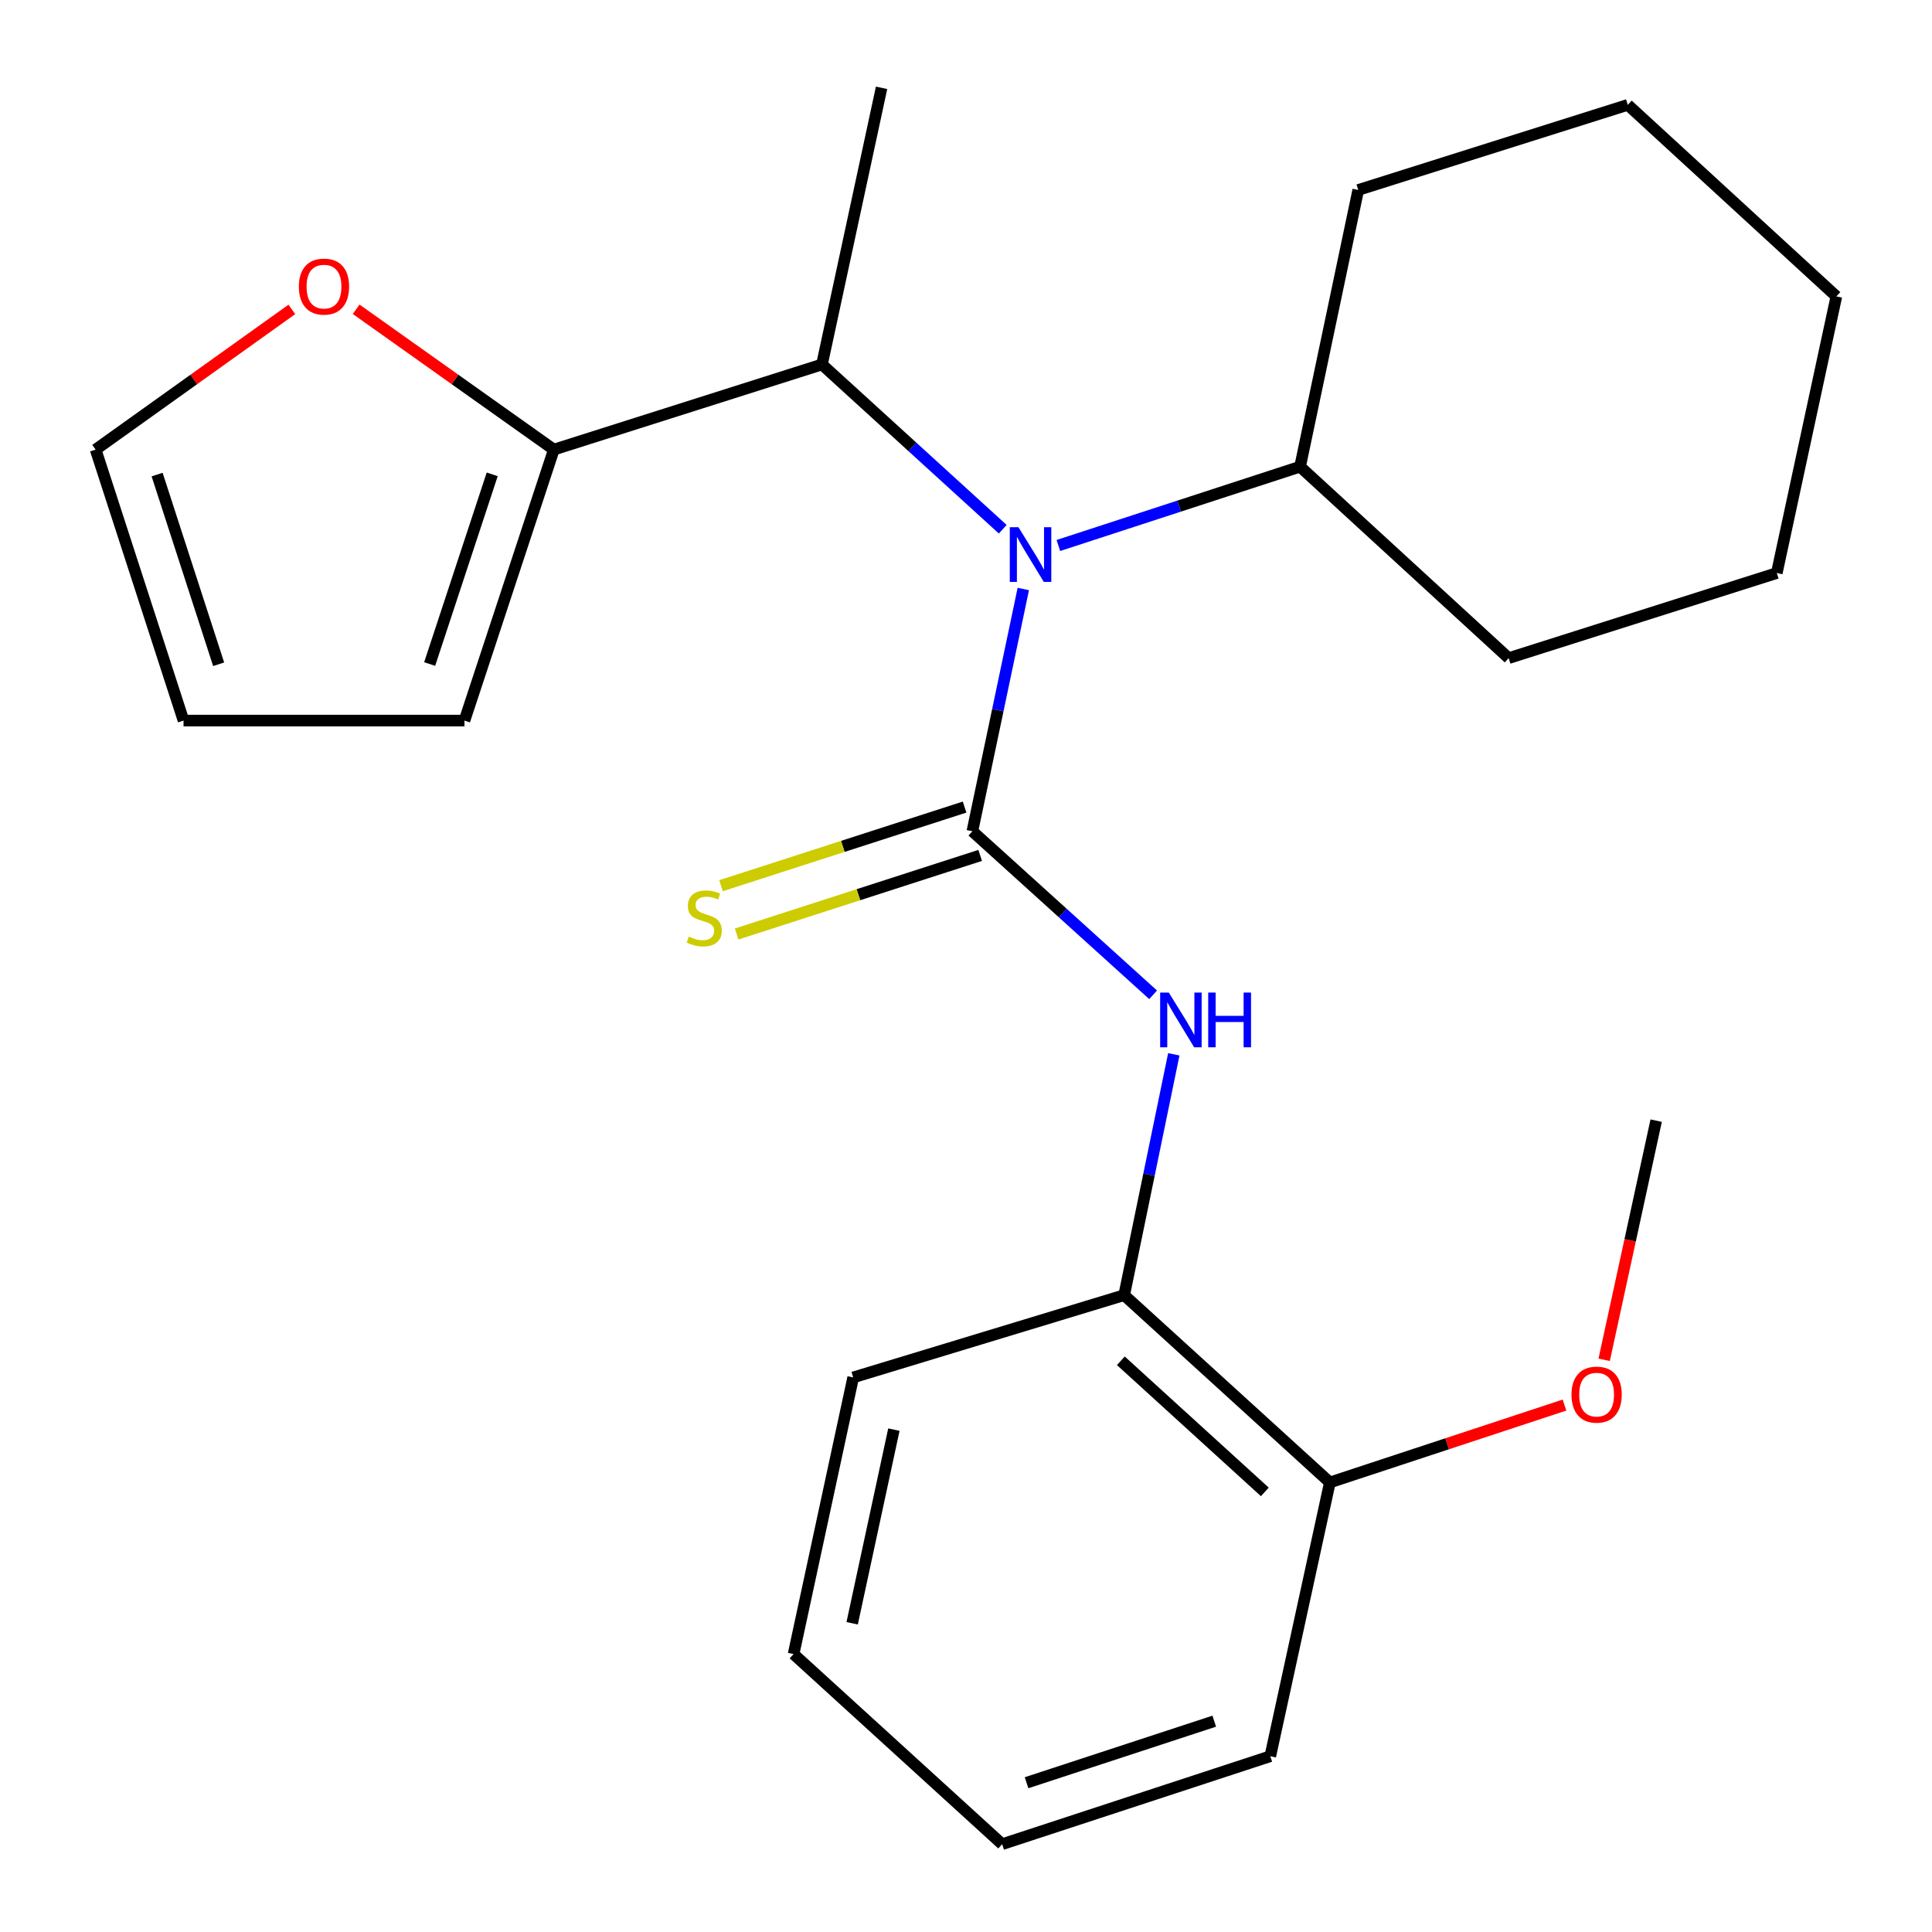 <?xml version='1.0' encoding='iso-8859-1'?>
<svg version='1.1' baseProfile='full'
              xmlns='http://www.w3.org/2000/svg'
                      xmlns:rdkit='http://www.rdkit.org/xml'
                      xmlns:xlink='http://www.w3.org/1999/xlink'
                  xml:space='preserve'
width='1000px' height='1000px' viewBox='0 0 1000 1000'>
<!-- END OF HEADER -->
<rect style='opacity:1.0;fill:#FFFFFF;stroke:none' width='1000' height='1000' x='0' y='0'> </rect>
<path class='bond-0' d='M 503.3,430.251 L 516.48,367.556' style='fill:none;fill-rule:evenodd;stroke:#000000;stroke-width:6px;stroke-linecap:butt;stroke-linejoin:miter;stroke-opacity:1' />
<path class='bond-0' d='M 516.48,367.556 L 529.661,304.862' style='fill:none;fill-rule:evenodd;stroke:#0000FF;stroke-width:6px;stroke-linecap:butt;stroke-linejoin:miter;stroke-opacity:1' />
<path class='bond-1' d='M 503.3,430.251 L 550.076,472.578' style='fill:none;fill-rule:evenodd;stroke:#000000;stroke-width:6px;stroke-linecap:butt;stroke-linejoin:miter;stroke-opacity:1' />
<path class='bond-1' d='M 550.076,472.578 L 596.852,514.906' style='fill:none;fill-rule:evenodd;stroke:#0000FF;stroke-width:6px;stroke-linecap:butt;stroke-linejoin:miter;stroke-opacity:1' />
<path class='bond-4' d='M 499.263,417.745 L 436.235,438.089' style='fill:none;fill-rule:evenodd;stroke:#000000;stroke-width:6px;stroke-linecap:butt;stroke-linejoin:miter;stroke-opacity:1' />
<path class='bond-4' d='M 436.235,438.089 L 373.206,458.434' style='fill:none;fill-rule:evenodd;stroke:#CCCC00;stroke-width:6px;stroke-linecap:butt;stroke-linejoin:miter;stroke-opacity:1' />
<path class='bond-4' d='M 507.336,442.756 L 444.308,463.101' style='fill:none;fill-rule:evenodd;stroke:#000000;stroke-width:6px;stroke-linecap:butt;stroke-linejoin:miter;stroke-opacity:1' />
<path class='bond-4' d='M 444.308,463.101 L 381.279,483.445' style='fill:none;fill-rule:evenodd;stroke:#CCCC00;stroke-width:6px;stroke-linecap:butt;stroke-linejoin:miter;stroke-opacity:1' />
<path class='bond-3' d='M 519.015,273.927 L 472.231,231.287' style='fill:none;fill-rule:evenodd;stroke:#0000FF;stroke-width:6px;stroke-linecap:butt;stroke-linejoin:miter;stroke-opacity:1' />
<path class='bond-3' d='M 472.231,231.287 L 425.447,188.647' style='fill:none;fill-rule:evenodd;stroke:#000000;stroke-width:6px;stroke-linecap:butt;stroke-linejoin:miter;stroke-opacity:1' />
<path class='bond-9' d='M 547.816,282.345 L 610.368,261.946' style='fill:none;fill-rule:evenodd;stroke:#0000FF;stroke-width:6px;stroke-linecap:butt;stroke-linejoin:miter;stroke-opacity:1' />
<path class='bond-9' d='M 610.368,261.946 L 672.92,241.547' style='fill:none;fill-rule:evenodd;stroke:#000000;stroke-width:6px;stroke-linecap:butt;stroke-linejoin:miter;stroke-opacity:1' />
<path class='bond-5' d='M 607.563,545.713 L 594.715,608.039' style='fill:none;fill-rule:evenodd;stroke:#0000FF;stroke-width:6px;stroke-linecap:butt;stroke-linejoin:miter;stroke-opacity:1' />
<path class='bond-5' d='M 594.715,608.039 L 581.868,670.365' style='fill:none;fill-rule:evenodd;stroke:#000000;stroke-width:6px;stroke-linecap:butt;stroke-linejoin:miter;stroke-opacity:1' />
<path class='bond-2' d='M 286.664,232.713 L 425.447,188.647' style='fill:none;fill-rule:evenodd;stroke:#000000;stroke-width:6px;stroke-linecap:butt;stroke-linejoin:miter;stroke-opacity:1' />
<path class='bond-6' d='M 286.664,232.713 L 235.503,196.396' style='fill:none;fill-rule:evenodd;stroke:#000000;stroke-width:6px;stroke-linecap:butt;stroke-linejoin:miter;stroke-opacity:1' />
<path class='bond-6' d='M 235.503,196.396 L 184.342,160.078' style='fill:none;fill-rule:evenodd;stroke:#FF0000;stroke-width:6px;stroke-linecap:butt;stroke-linejoin:miter;stroke-opacity:1' />
<path class='bond-7' d='M 286.664,232.713 L 240.408,372.971' style='fill:none;fill-rule:evenodd;stroke:#000000;stroke-width:6px;stroke-linecap:butt;stroke-linejoin:miter;stroke-opacity:1' />
<path class='bond-7' d='M 254.766,245.52 L 222.387,343.701' style='fill:none;fill-rule:evenodd;stroke:#000000;stroke-width:6px;stroke-linecap:butt;stroke-linejoin:miter;stroke-opacity:1' />
<path class='bond-13' d='M 425.447,188.647 L 456.299,45.455' style='fill:none;fill-rule:evenodd;stroke:#000000;stroke-width:6px;stroke-linecap:butt;stroke-linejoin:miter;stroke-opacity:1' />
<path class='bond-10' d='M 581.868,670.365 L 688.339,767.316' style='fill:none;fill-rule:evenodd;stroke:#000000;stroke-width:6px;stroke-linecap:butt;stroke-linejoin:miter;stroke-opacity:1' />
<path class='bond-10' d='M 580.144,704.34 L 654.673,772.206' style='fill:none;fill-rule:evenodd;stroke:#000000;stroke-width:6px;stroke-linecap:butt;stroke-linejoin:miter;stroke-opacity:1' />
<path class='bond-14' d='M 581.868,670.365 L 441.61,712.956' style='fill:none;fill-rule:evenodd;stroke:#000000;stroke-width:6px;stroke-linecap:butt;stroke-linejoin:miter;stroke-opacity:1' />
<path class='bond-8' d='M 151.063,160.144 L 100.281,196.429' style='fill:none;fill-rule:evenodd;stroke:#FF0000;stroke-width:6px;stroke-linecap:butt;stroke-linejoin:miter;stroke-opacity:1' />
<path class='bond-8' d='M 100.281,196.429 L 49.499,232.713' style='fill:none;fill-rule:evenodd;stroke:#000000;stroke-width:6px;stroke-linecap:butt;stroke-linejoin:miter;stroke-opacity:1' />
<path class='bond-11' d='M 240.408,372.971 L 94.996,372.971' style='fill:none;fill-rule:evenodd;stroke:#000000;stroke-width:6px;stroke-linecap:butt;stroke-linejoin:miter;stroke-opacity:1' />
<path class='bond-26' d='M 49.499,232.713 L 94.996,372.971' style='fill:none;fill-rule:evenodd;stroke:#000000;stroke-width:6px;stroke-linecap:butt;stroke-linejoin:miter;stroke-opacity:1' />
<path class='bond-26' d='M 81.323,245.642 L 113.171,343.823' style='fill:none;fill-rule:evenodd;stroke:#000000;stroke-width:6px;stroke-linecap:butt;stroke-linejoin:miter;stroke-opacity:1' />
<path class='bond-16' d='M 672.92,241.547 L 703.028,98.325' style='fill:none;fill-rule:evenodd;stroke:#000000;stroke-width:6px;stroke-linecap:butt;stroke-linejoin:miter;stroke-opacity:1' />
<path class='bond-17' d='M 672.92,241.547 L 780.881,340.644' style='fill:none;fill-rule:evenodd;stroke:#000000;stroke-width:6px;stroke-linecap:butt;stroke-linejoin:miter;stroke-opacity:1' />
<path class='bond-12' d='M 688.339,767.316 L 749.055,747.289' style='fill:none;fill-rule:evenodd;stroke:#000000;stroke-width:6px;stroke-linecap:butt;stroke-linejoin:miter;stroke-opacity:1' />
<path class='bond-12' d='M 749.055,747.289 L 809.772,727.262' style='fill:none;fill-rule:evenodd;stroke:#FF0000;stroke-width:6px;stroke-linecap:butt;stroke-linejoin:miter;stroke-opacity:1' />
<path class='bond-15' d='M 688.339,767.316 L 657.502,909.019' style='fill:none;fill-rule:evenodd;stroke:#000000;stroke-width:6px;stroke-linecap:butt;stroke-linejoin:miter;stroke-opacity:1' />
<path class='bond-18' d='M 830.309,703.829 L 843.769,641.936' style='fill:none;fill-rule:evenodd;stroke:#FF0000;stroke-width:6px;stroke-linecap:butt;stroke-linejoin:miter;stroke-opacity:1' />
<path class='bond-18' d='M 843.769,641.936 L 857.229,580.043' style='fill:none;fill-rule:evenodd;stroke:#000000;stroke-width:6px;stroke-linecap:butt;stroke-linejoin:miter;stroke-opacity:1' />
<path class='bond-19' d='M 441.61,712.956 L 410.758,856.149' style='fill:none;fill-rule:evenodd;stroke:#000000;stroke-width:6px;stroke-linecap:butt;stroke-linejoin:miter;stroke-opacity:1' />
<path class='bond-19' d='M 462.675,739.971 L 441.078,840.206' style='fill:none;fill-rule:evenodd;stroke:#000000;stroke-width:6px;stroke-linecap:butt;stroke-linejoin:miter;stroke-opacity:1' />
<path class='bond-24' d='M 657.502,909.019 L 518.719,954.545' style='fill:none;fill-rule:evenodd;stroke:#000000;stroke-width:6px;stroke-linecap:butt;stroke-linejoin:miter;stroke-opacity:1' />
<path class='bond-24' d='M 628.492,890.876 L 531.344,922.744' style='fill:none;fill-rule:evenodd;stroke:#000000;stroke-width:6px;stroke-linecap:butt;stroke-linejoin:miter;stroke-opacity:1' />
<path class='bond-21' d='M 703.028,98.325 L 842.541,54.274' style='fill:none;fill-rule:evenodd;stroke:#000000;stroke-width:6px;stroke-linecap:butt;stroke-linejoin:miter;stroke-opacity:1' />
<path class='bond-22' d='M 780.881,340.644 L 919.664,296.607' style='fill:none;fill-rule:evenodd;stroke:#000000;stroke-width:6px;stroke-linecap:butt;stroke-linejoin:miter;stroke-opacity:1' />
<path class='bond-20' d='M 410.758,856.149 L 518.719,954.545' style='fill:none;fill-rule:evenodd;stroke:#000000;stroke-width:6px;stroke-linecap:butt;stroke-linejoin:miter;stroke-opacity:1' />
<path class='bond-25' d='M 842.541,54.274 L 950.501,153.415' style='fill:none;fill-rule:evenodd;stroke:#000000;stroke-width:6px;stroke-linecap:butt;stroke-linejoin:miter;stroke-opacity:1' />
<path class='bond-23' d='M 919.664,296.607 L 950.501,153.415' style='fill:none;fill-rule:evenodd;stroke:#000000;stroke-width:6px;stroke-linecap:butt;stroke-linejoin:miter;stroke-opacity:1' />
<path  class='atom-1' d='M 527.147 272.884
L 536.427 287.884
Q 537.347 289.364, 538.827 292.044
Q 540.307 294.724, 540.387 294.884
L 540.387 272.884
L 544.147 272.884
L 544.147 301.204
L 540.267 301.204
L 530.307 284.804
Q 529.147 282.884, 527.907 280.684
Q 526.707 278.484, 526.347 277.804
L 526.347 301.204
L 522.667 301.204
L 522.667 272.884
L 527.147 272.884
' fill='#0000FF'/>
<path  class='atom-2' d='M 604.971 513.757
L 614.251 528.757
Q 615.171 530.237, 616.651 532.917
Q 618.131 535.597, 618.211 535.757
L 618.211 513.757
L 621.971 513.757
L 621.971 542.077
L 618.091 542.077
L 608.131 525.677
Q 606.971 523.757, 605.731 521.557
Q 604.531 519.357, 604.171 518.677
L 604.171 542.077
L 600.491 542.077
L 600.491 513.757
L 604.971 513.757
' fill='#0000FF'/>
<path  class='atom-2' d='M 625.371 513.757
L 629.211 513.757
L 629.211 525.797
L 643.691 525.797
L 643.691 513.757
L 647.531 513.757
L 647.531 542.077
L 643.691 542.077
L 643.691 528.997
L 629.211 528.997
L 629.211 542.077
L 625.371 542.077
L 625.371 513.757
' fill='#0000FF'/>
<path  class='atom-5' d='M 356.517 484.767
Q 356.837 484.887, 358.157 485.447
Q 359.477 486.007, 360.917 486.367
Q 362.397 486.687, 363.837 486.687
Q 366.517 486.687, 368.077 485.407
Q 369.637 484.087, 369.637 481.807
Q 369.637 480.247, 368.837 479.287
Q 368.077 478.327, 366.877 477.807
Q 365.677 477.287, 363.677 476.687
Q 361.157 475.927, 359.637 475.207
Q 358.157 474.487, 357.077 472.967
Q 356.037 471.447, 356.037 468.887
Q 356.037 465.327, 358.437 463.127
Q 360.877 460.927, 365.677 460.927
Q 368.957 460.927, 372.677 462.487
L 371.757 465.567
Q 368.357 464.167, 365.797 464.167
Q 363.037 464.167, 361.517 465.327
Q 359.997 466.447, 360.037 468.407
Q 360.037 469.927, 360.797 470.847
Q 361.597 471.767, 362.717 472.287
Q 363.877 472.807, 365.797 473.407
Q 368.357 474.207, 369.877 475.007
Q 371.397 475.807, 372.477 477.447
Q 373.597 479.047, 373.597 481.807
Q 373.597 485.727, 370.957 487.847
Q 368.357 489.927, 363.997 489.927
Q 361.477 489.927, 359.557 489.367
Q 357.677 488.847, 355.437 487.927
L 356.517 484.767
' fill='#CCCC00'/>
<path  class='atom-7' d='M 154.695 148.341
Q 154.695 141.541, 158.055 137.741
Q 161.415 133.941, 167.695 133.941
Q 173.975 133.941, 177.335 137.741
Q 180.695 141.541, 180.695 148.341
Q 180.695 155.221, 177.295 159.141
Q 173.895 163.021, 167.695 163.021
Q 161.455 163.021, 158.055 159.141
Q 154.695 155.261, 154.695 148.341
M 167.695 159.821
Q 172.015 159.821, 174.335 156.941
Q 176.695 154.021, 176.695 148.341
Q 176.695 142.781, 174.335 139.981
Q 172.015 137.141, 167.695 137.141
Q 163.375 137.141, 161.015 139.941
Q 158.695 142.741, 158.695 148.341
Q 158.695 154.061, 161.015 156.941
Q 163.375 159.821, 167.695 159.821
' fill='#FF0000'/>
<path  class='atom-13' d='M 813.407 721.855
Q 813.407 715.055, 816.767 711.255
Q 820.127 707.455, 826.407 707.455
Q 832.687 707.455, 836.047 711.255
Q 839.407 715.055, 839.407 721.855
Q 839.407 728.735, 836.007 732.655
Q 832.607 736.535, 826.407 736.535
Q 820.167 736.535, 816.767 732.655
Q 813.407 728.775, 813.407 721.855
M 826.407 733.335
Q 830.727 733.335, 833.047 730.455
Q 835.407 727.535, 835.407 721.855
Q 835.407 716.295, 833.047 713.495
Q 830.727 710.655, 826.407 710.655
Q 822.087 710.655, 819.727 713.455
Q 817.407 716.255, 817.407 721.855
Q 817.407 727.575, 819.727 730.455
Q 822.087 733.335, 826.407 733.335
' fill='#FF0000'/>
</svg>
